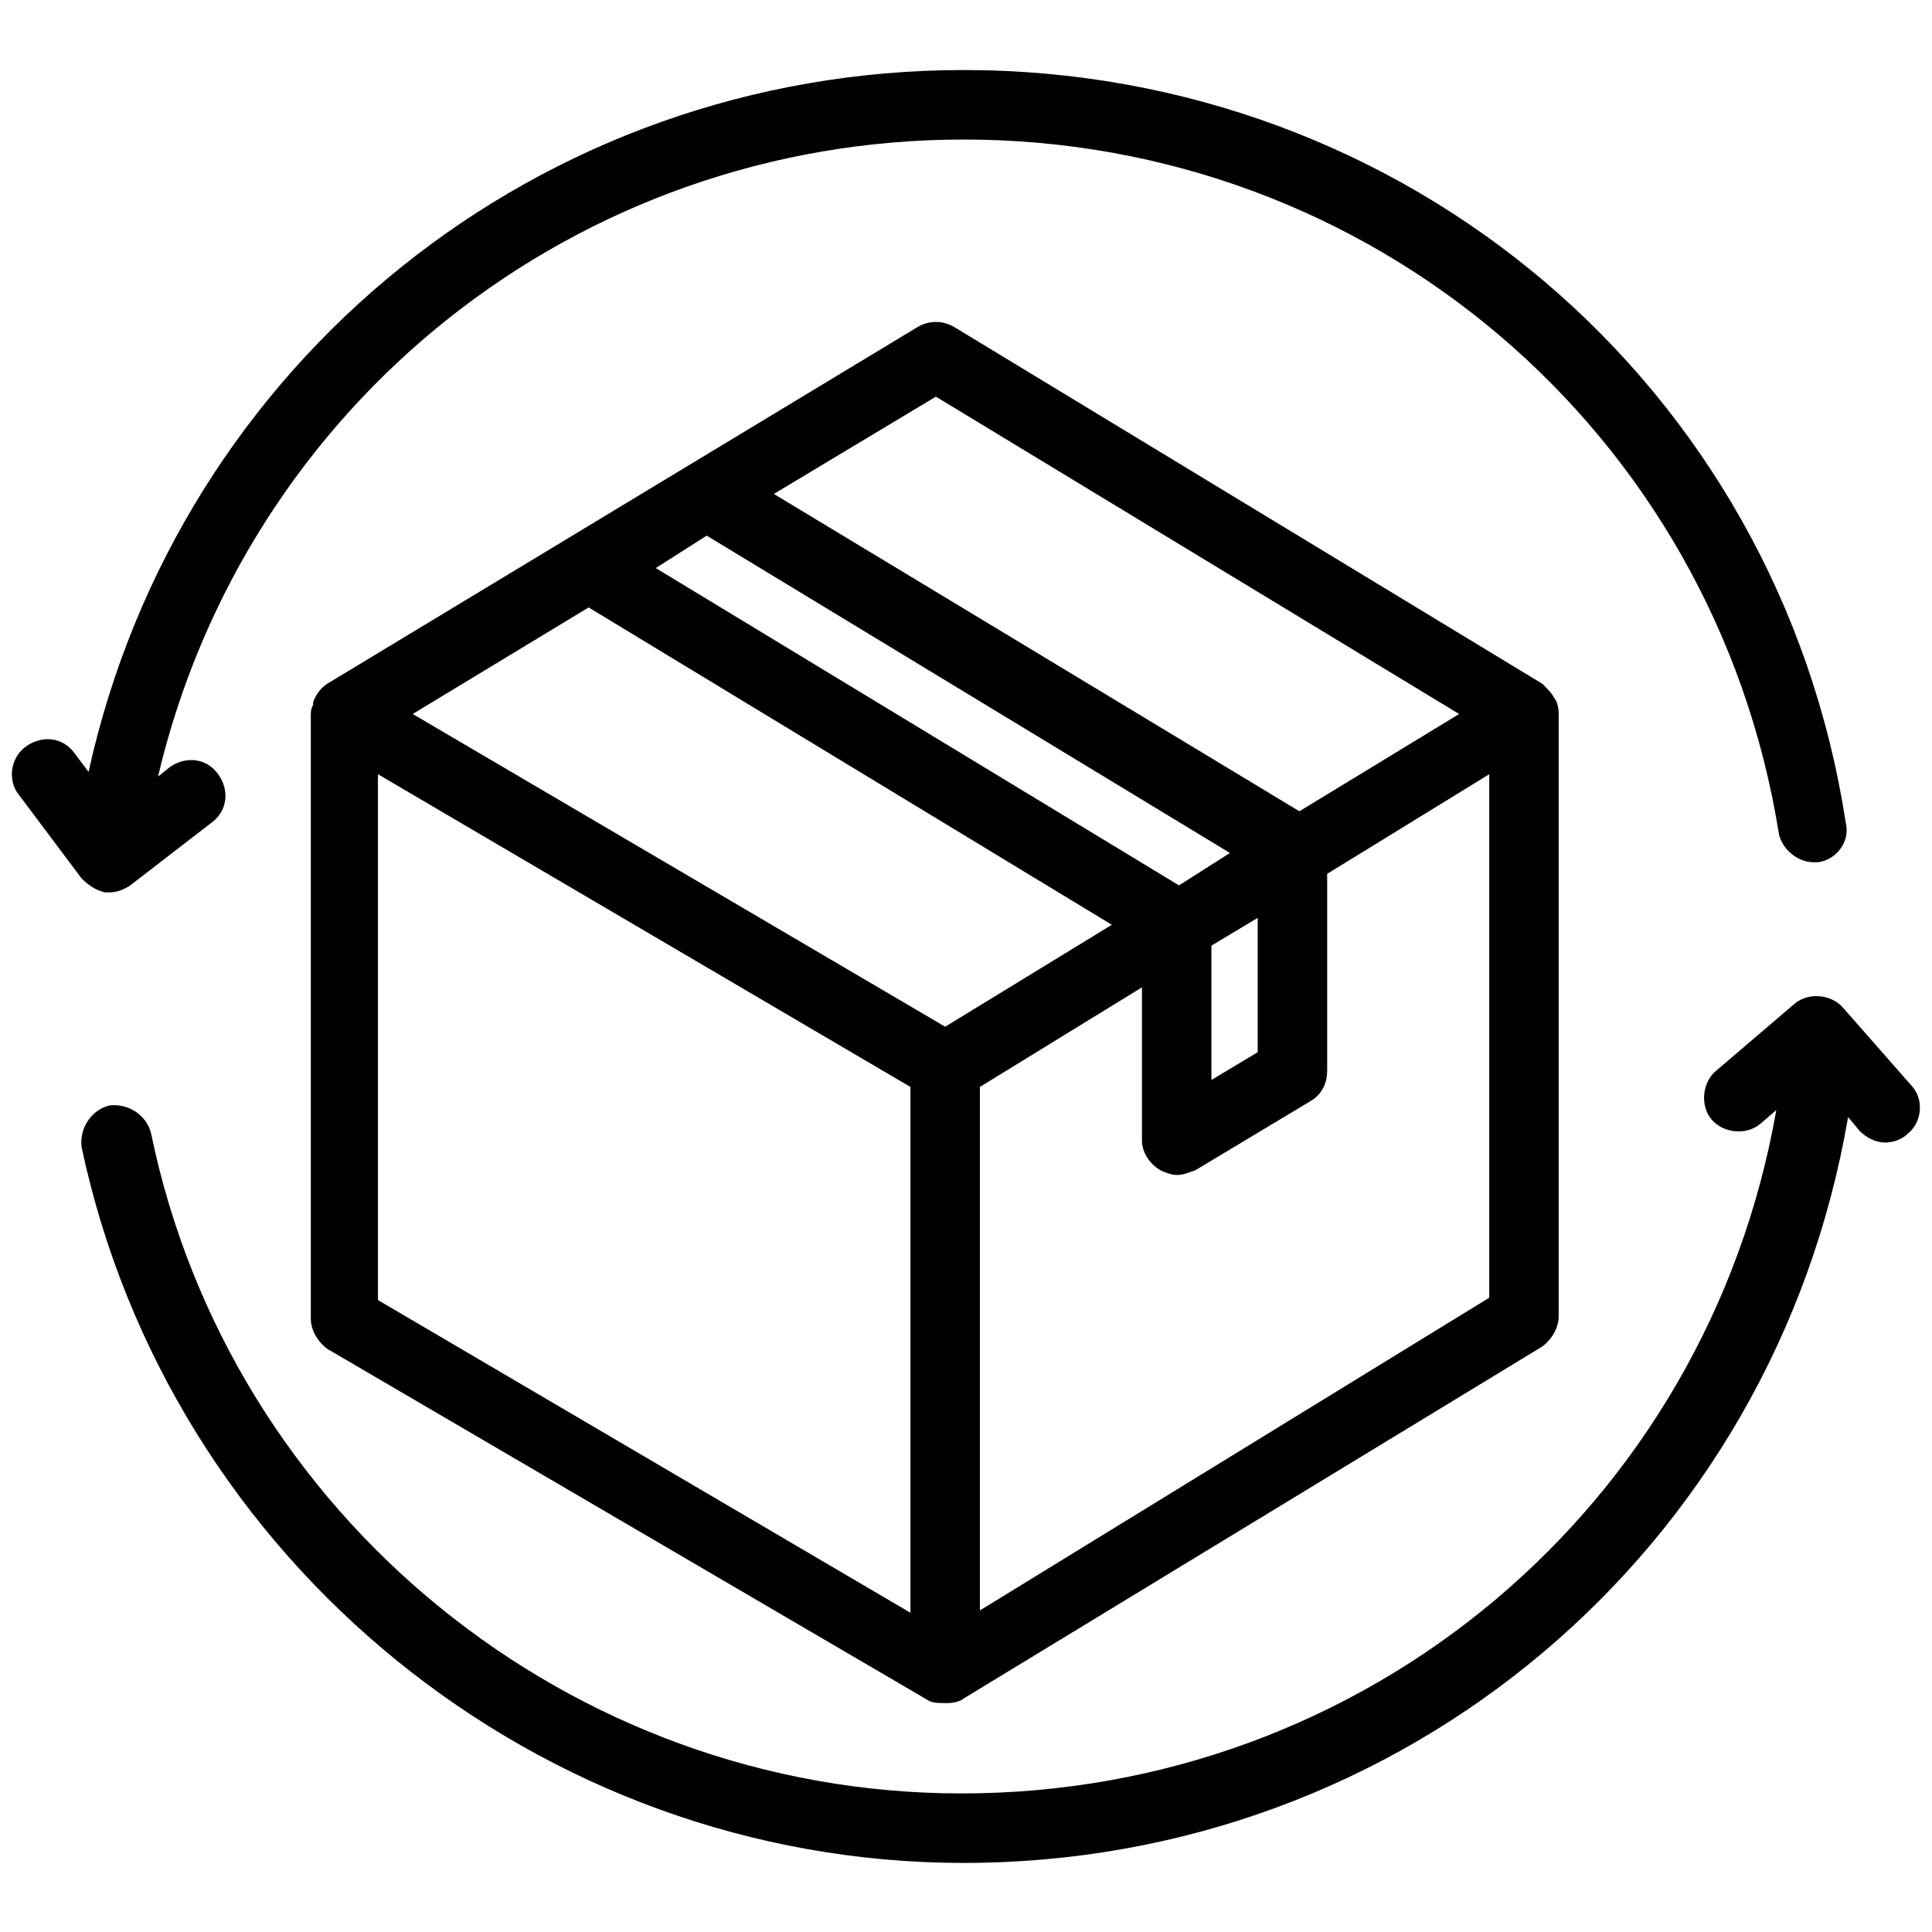 <svg version="1.2" preserveAspectRatio="xMidYMid meet" height="500" viewBox="0 0 375 375" zoomAndPan="magnify" width="500" xmlns:xlink="http://www.w3.org/1999/xlink" xmlns="http://www.w3.org/2000/svg"><defs><clipPath id="ef0bf5ed4e"><path d="M 2 13.594 L 359 13.594 L 359 174 L 2 174 Z M 2 13.594"></path></clipPath><clipPath id="013c32646b"><path d="M 15 193 L 373 193 L 373 361.594 L 15 361.594 Z M 15 193"></path></clipPath></defs><g id="2732beecac"><rect style="fill:#ffffff;fill-opacity:1;stroke:none;" height="375" y="0" width="375" x="0"></rect><rect style="fill:#ffffff;fill-opacity:1;stroke:none;" height="375" y="0" width="375" x="0"></rect><path d="M 302.539 138.586 C 302.539 136.34 301.641 135.438 301.641 135.438 C 301.191 134.539 300.293 133.641 299.395 132.742 L 185.254 63.5 C 183.008 62.152 180.309 62.152 178.062 63.5 L 63.473 132.742 C 62.125 133.641 61.227 134.988 60.777 136.34 C 60.777 136.34 60.777 136.34 60.777 136.789 C 60.328 137.688 60.328 138.137 60.328 139.035 L 60.328 255.934 C 60.328 258.184 61.676 260.43 63.473 261.781 L 180.309 330.121 C 181.207 330.57 182.109 330.57 183.906 330.57 C 185.254 330.57 186.602 330.121 187.051 329.672 L 299.395 261.332 C 301.191 259.98 302.539 257.734 302.539 255.484 Z M 181.656 76.988 L 283.215 138.586 L 252.211 157.469 L 150.203 95.871 Z M 137.172 103.965 L 238.727 165.562 L 228.844 171.855 L 127.285 110.262 Z M 235.133 183.547 L 244.121 178.152 L 244.121 204.23 L 235.133 209.625 Z M 114.254 117.902 L 215.809 179.5 L 183.457 199.285 L 80.102 138.586 Z M 73.359 150.277 L 176.715 210.973 L 176.715 313.035 L 73.359 252.34 C 73.359 252.34 73.359 150.277 73.359 150.277 Z M 190.195 312.586 L 190.195 210.973 L 221.652 191.641 L 221.652 221.316 C 221.652 223.562 223 225.812 225.246 227.16 C 226.145 227.609 227.492 228.059 228.395 228.059 C 229.742 228.059 230.641 227.609 231.988 227.16 L 254.457 213.672 C 256.703 212.324 257.602 210.074 257.602 207.828 L 257.602 169.609 L 289.059 150.277 L 289.059 251.887 Z M 190.195 312.586" style="stroke:none;fill-rule:nonzero;fill:#000000;fill-opacity:1;"></path><g clip-path="url(#ef0bf5ed4e)" clip-rule="nonzero"><path d="M 20.336 173.207 C 20.785 173.207 20.785 173.207 21.234 173.207 C 22.582 173.207 23.93 172.758 25.277 171.855 L 41.004 159.719 C 44.152 157.469 44.602 153.422 42.352 150.277 C 40.105 147.129 36.062 146.68 32.918 148.926 L 30.668 150.727 C 47.746 78.34 112.004 27.082 187.051 27.082 C 266.141 27.082 332.648 83.734 345.23 161.516 C 345.68 164.664 348.824 167.359 351.969 167.359 C 352.418 167.359 352.867 167.359 352.867 167.359 C 356.465 166.91 359.16 163.316 358.262 159.719 C 345.23 74.742 272.879 13.594 187.051 13.594 C 104.816 13.594 34.715 70.246 17.188 149.828 L 14.492 146.23 C 12.246 143.082 8.203 142.633 5.055 144.879 C 1.91 147.129 1.461 151.625 3.707 154.324 L 15.84 170.508 C 17.188 171.855 18.535 172.758 20.336 173.207 Z M 20.336 173.207" style="stroke:none;fill-rule:nonzero;fill:#000000;fill-opacity:1;"></path></g><g clip-path="url(#013c32646b)" clip-rule="nonzero"><path d="M 370.844 210.523 L 357.812 195.688 C 355.562 192.988 351.07 192.539 348.375 194.789 L 333.098 207.828 C 330.398 210.074 329.949 214.57 332.195 217.27 C 334.445 219.965 338.938 220.414 341.633 218.168 L 344.781 215.469 C 331.297 292.352 265.242 348.105 186.602 348.105 C 110.656 348.105 44.602 294.152 29.32 219.965 C 28.422 216.367 24.828 214.121 21.234 214.57 C 17.637 215.469 15.391 219.066 15.84 222.664 C 32.918 303.145 104.816 361.594 187.051 361.594 C 272.43 361.594 344.332 300.895 358.711 216.82 L 360.957 219.516 C 362.305 220.863 364.102 221.766 365.898 221.766 C 367.246 221.766 369.047 221.316 370.395 219.965 C 373.09 217.719 373.539 213.223 370.844 210.523 Z M 370.844 210.523" style="stroke:none;fill-rule:nonzero;fill:#000000;fill-opacity:1;"></path></g><g style="fill:#000000;fill-opacity:1;"><g transform="translate(62.03, 187.935)"><path d="M 2.312 -0.812 C 2.508 -0.812 2.742 -0.852 3.016 -0.938 L 3.016 -0.109 C 2.734 0.016 2.391 0.078 1.984 0.078 C 1.535 0.078 1.207 -0.035 1 -0.266 C 0.801 -0.492 0.703 -0.832 0.703 -1.281 L 0.703 -3.25 L 0.172 -3.25 L 0.172 -3.734 L 0.781 -4.109 L 1.109 -4.969 L 1.828 -4.969 L 1.828 -4.094 L 2.969 -4.094 L 2.969 -3.25 L 1.828 -3.25 L 1.828 -1.281 C 1.828 -1.125 1.867 -1.004 1.953 -0.922 C 2.047 -0.848 2.164 -0.812 2.312 -0.812 Z M 2.312 -0.812" style="stroke:none"></path></g></g></g></svg>